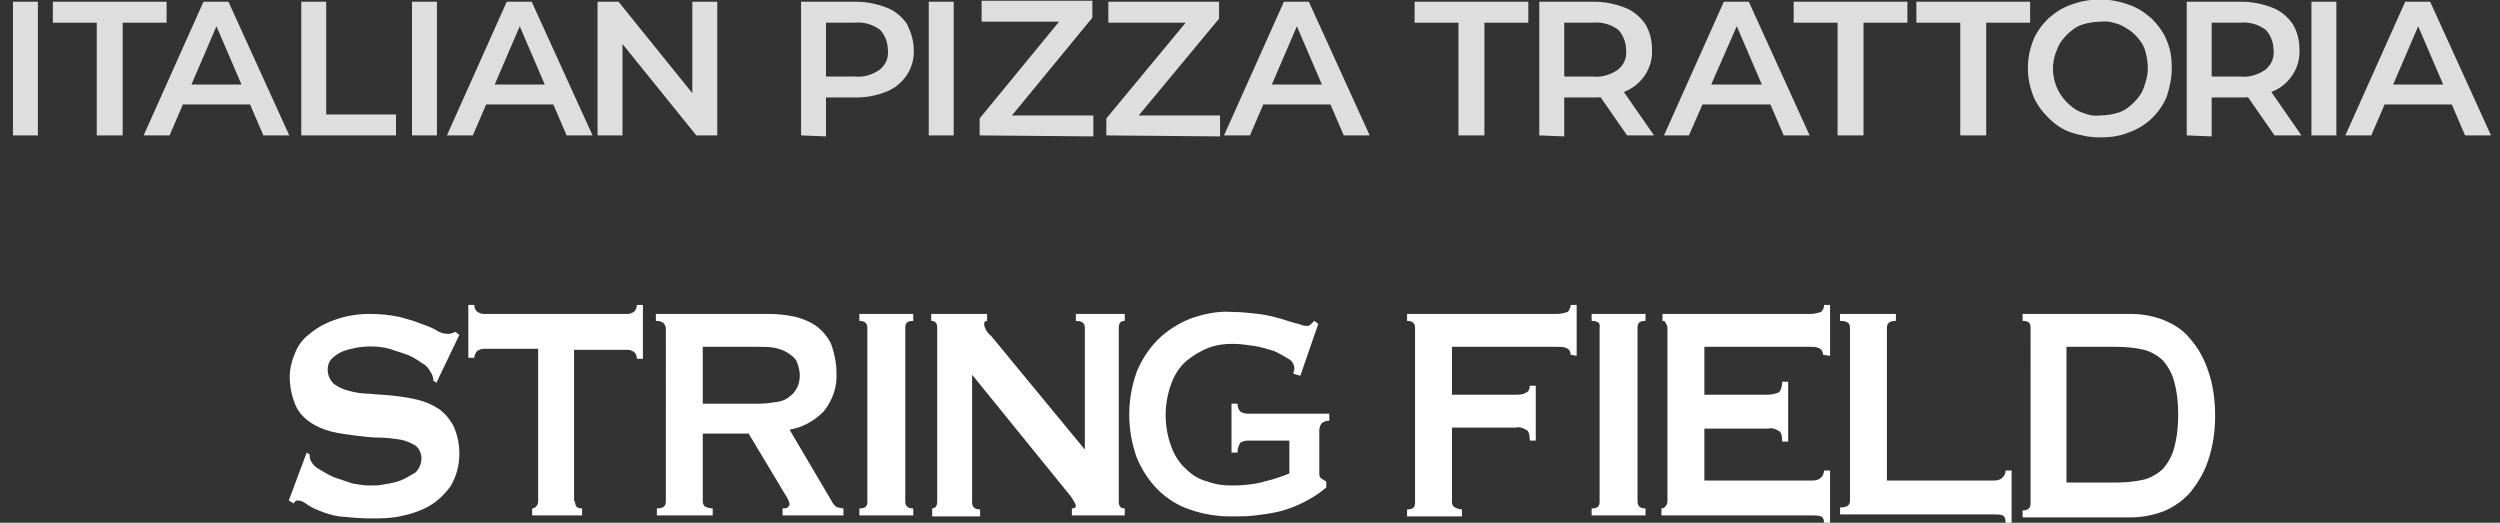 <?xml version="1.0" encoding="utf-8"?>
<!-- Generator: Adobe Illustrator 24.3.0, SVG Export Plug-In . SVG Version: 6.00 Build 0)  -->
<svg version="1.1" id="レイヤー_1" xmlns="http://www.w3.org/2000/svg" xmlns:xlink="http://www.w3.org/1999/xlink" x="0px"
	 y="0px" viewBox="0 0 250.6 52.4" style="enable-background:new 0 0 250.6 52.4;" xml:space="preserve">
<rect x="0" y="0" width="250.6" height="52.4" fill="#333333" stroke="none"/>
<style type="text/css">
	.st0{fill:#DEDEDE;}
	.st1{fill:#FFFFFF;}
</style>
<g id="グループ_1782" transform="translate(87.598 19.873)">
	<path id="パス_2249" class="st0" d="M-86.3-6.3v-13.4h2.5v13.4H-86.3z"/>
	<path id="パス_2250" class="st0" d="M-77.9-6.3v-11.3h-4.4v-2.1h11.4v2.1h-4.4v11.3L-77.9-6.3z"/>
	<path id="パス_2251" class="st0" d="M-73.2-6.3l6-13.4h2.5l6.1,13.4h-2.6l-5.2-12.1h1l-5.2,12.1H-73.2z M-70.5-9.4l0.7-2h7.2
		l0.7,2H-70.5z"/>
	<path id="パス_2252" class="st0" d="M-57.4-6.3v-13.4h2.5v11.3h7v2.1L-57.4-6.3z"/>
	<path id="パス_2253" class="st0" d="M-46.3-6.3v-13.4h2.5v13.4H-46.3z"/>
	<path id="パス_2254" class="st0" d="M-42.8-6.3l6-13.4h2.5l6.1,13.4h-2.6l-5.2-12.1h1l-5.2,12.1H-42.8z M-40-9.4l0.7-2h7.2l0.7,2
		H-40z"/>
	<path id="パス_2255" class="st0" d="M-27.7-6.3v-13.4h2.1l8.4,10.4h-1v-10.4h2.5v13.4h-2.1l-8.4-10.4h1v10.4H-27.7z"/>
	<path id="パス_2256" class="st0" d="M-7.3-6.3v-13.4h5.5c1,0,2.1,0.2,3.1,0.6c0.8,0.3,1.5,0.9,2,1.6C3.7-16.7,4-15.8,4-14.9
		c0.1,1.8-1,3.5-2.7,4.2c-1,0.4-2,0.6-3.1,0.6h-4.1l1.1-1.1v5L-7.3-6.3z M-4.8-11l-1.1-1.2h4c0.9,0.1,1.8-0.2,2.5-0.7
		c0.6-0.5,0.9-1.2,0.8-2c0-0.7-0.3-1.5-0.8-2c-0.7-0.5-1.6-0.8-2.5-0.7h-4l1.1-1.2V-11z"/>
	<path id="パス_2257" class="st0" d="M5.5-6.3v-13.4H8v13.4H5.5z"/>
	<path id="パス_2258" class="st0" d="M10.6-6.3v-1.7l8.7-10.6l0.3,0.9h-8.8v-2.1h11.1v1.7L13.1-7.4l-0.3-0.9h9.2v2.1L10.6-6.3z"/>
	<path id="パス_2259" class="st0" d="M23.3-6.3v-1.7L32-18.5l0.3,0.9h-8.8v-2.1h11.1v1.7L25.8-7.4l-0.3-0.9h9.2v2.1L23.3-6.3z"/>
	<path id="パス_2260" class="st0" d="M35.1-6.3l6-13.4h2.5l6.1,13.4h-2.6l-5.2-12.1h1L37.7-6.3H35.1z M37.9-9.4l0.7-2h7.2l0.7,2
		H37.9z"/>
	<path id="パス_2261" class="st0" d="M58.6-6.3v-11.3h-4.4v-2.1h11.4v2.1h-4.4v11.3L58.6-6.3z"/>
	<path id="パス_2262" class="st0" d="M66.7-6.3v-13.4h5.5c1,0,2.1,0.2,3.1,0.6c0.8,0.3,1.5,0.9,2,1.6c0.5,0.8,0.7,1.7,0.7,2.6
		c0.1,1.8-1,3.5-2.7,4.2c-1,0.4-2,0.6-3.1,0.6h-4.1l1.1-1.1v5L66.7-6.3z M69.2-11l-1.1-1.2h4c0.9,0.1,1.8-0.2,2.5-0.7
		c0.6-0.5,0.9-1.2,0.8-2c0-0.7-0.3-1.5-0.8-2c-0.7-0.5-1.6-0.8-2.5-0.7h-4l1.1-1.2L69.2-11z M75.5-6.3l-3.4-4.9h2.7l3.4,4.9H75.5z"
		/>
	<path id="パス_2263" class="st0" d="M79.2-6.3l6-13.4h2.5l6.1,13.4h-2.6l-5.2-12.1h1L81.7-6.3H79.2z M82-9.4l0.7-2h7.2l0.7,2H82z
		"/>
	<path id="パス_2264" class="st0" d="M96.6-6.3v-11.3h-4.4v-2.1h11.4v2.1h-4.4v11.3L96.6-6.3z"/>
	<path id="パス_2265" class="st0" d="M108.9-6.3v-11.3h-4.4v-2.1h11.4v2.1h-4.4v11.3L108.9-6.3z"/>
	<path id="パス_2266" class="st0" d="M122.9-6.1c-1,0-2-0.2-2.9-0.5c-0.9-0.3-1.6-0.8-2.3-1.5c-0.6-0.6-1.2-1.4-1.5-2.2
		c-0.7-1.8-0.7-3.7,0-5.5c0.3-0.8,0.9-1.6,1.5-2.2c0.7-0.6,1.4-1.1,2.3-1.4c1.9-0.7,3.9-0.7,5.8,0c0.9,0.3,1.6,0.8,2.3,1.4
		c0.6,0.6,1.2,1.4,1.5,2.2c0.4,0.9,0.5,1.8,0.5,2.8c0,0.9-0.2,1.9-0.5,2.8c-0.7,1.7-2.1,3-3.8,3.6C124.8-6.2,123.9-6.1,122.9-6.1z
		 M122.9-8.3c0.6,0,1.3-0.1,1.9-0.3c0.6-0.2,1.1-0.6,1.5-1c0.4-0.4,0.8-0.9,1-1.5c0.2-0.6,0.4-1.2,0.4-1.9c0-0.6-0.1-1.3-0.3-1.9
		c-0.2-0.6-0.6-1.1-1-1.5c-0.4-0.4-0.9-0.7-1.5-1c-0.6-0.2-1.2-0.4-1.9-0.3c-0.6,0-1.3,0.1-1.9,0.3c-0.6,0.2-1.1,0.6-1.5,1
		c-0.4,0.4-0.8,0.9-1,1.5c-0.8,1.8-0.4,3.9,1,5.3c0.4,0.4,0.9,0.8,1.5,1C121.6-8.4,122.2-8.2,122.9-8.3z"/>
	<path id="パス_2267" class="st0" d="M131.6-6.3v-13.4h5.5c1,0,2.1,0.2,3.1,0.6c0.8,0.3,1.5,0.9,2,1.6c0.5,0.8,0.7,1.7,0.7,2.6
		c0.1,1.8-1,3.5-2.7,4.2c-1,0.4-2,0.6-3.1,0.6H133l1.1-1.1v5L131.6-6.3z M134.1-11l-1.1-1.2h4c0.9,0.1,1.8-0.2,2.5-0.7
		c0.6-0.5,0.9-1.2,0.8-2c0-0.7-0.3-1.5-0.8-2c-0.7-0.5-1.6-0.8-2.5-0.7h-4l1.1-1.2V-11z M140.4-6.3l-3.4-4.9h2.7l3.4,4.9H140.4z"/>
	<path id="パス_2268" class="st0" d="M144.1-6.3v-13.4h2.5v13.4H144.1z"/>
	<path id="パス_2269" class="st0" d="M147.5-6.3l6-13.4h2.5l6.1,13.4h-2.6l-5.2-12.1h1l-5.2,12.1H147.5z M150.3-9.4l0.7-2h7.2
		l0.7,2H150.3z"/>
</g>
<g id="グループ_1784" transform="translate(66.445 29.166)">
	<path id="パス_2270" class="st1" d="M-35.7,16.2l0.3,0.2c0,0.2,0,0.4,0.1,0.6c0.2,0.4,0.5,0.7,0.9,0.9c0.5,0.3,1,0.6,1.5,0.8
		c0.6,0.2,1.2,0.4,1.8,0.6c0.6,0.1,1.1,0.2,1.7,0.2c0.5,0,1,0,1.4-0.1c0.6-0.1,1.2-0.2,1.7-0.4c0.5-0.2,1-0.5,1.5-0.8
		c0.4-0.4,0.6-0.9,0.6-1.4c0-0.5-0.2-1-0.6-1.3c-0.5-0.3-1-0.5-1.5-0.6c-0.7-0.1-1.4-0.2-2.1-0.2c-0.8,0-1.6-0.1-2.4-0.2
		c-0.8-0.1-1.6-0.2-2.4-0.4c-0.8-0.2-1.5-0.5-2.1-0.9c-0.6-0.4-1.2-1-1.5-1.7c-0.4-0.9-0.6-1.9-0.6-2.9c0-0.8,0.2-1.6,0.5-2.3
		c0.3-0.8,0.8-1.5,1.5-2c0.7-0.6,1.6-1.1,2.5-1.4c1.1-0.4,2.3-0.6,3.5-0.6c1,0,2,0.1,3,0.3c0.7,0.2,1.5,0.4,2.2,0.7
		c0.6,0.2,1.1,0.4,1.6,0.7c0.3,0.2,0.7,0.3,1.1,0.3c0.2,0,0.5-0.1,0.7-0.2l0.4,0.3l-2.3,4.8l-0.3-0.2c0-0.3-0.1-0.6-0.3-0.9
		c-0.2-0.4-0.5-0.7-0.9-0.9c-0.4-0.3-0.9-0.6-1.4-0.8c-0.6-0.2-1.2-0.4-1.8-0.6c-1.1-0.3-2.3-0.3-3.4-0.1c-0.5,0.1-0.9,0.2-1.4,0.4
		c-0.4,0.2-0.7,0.4-1,0.7c-0.3,0.3-0.4,0.7-0.4,1.1c0,0.5,0.2,1,0.6,1.4c0.4,0.3,1,0.6,1.5,0.7c0.7,0.2,1.4,0.3,2.1,0.3
		c0.8,0.1,1.6,0.1,2.4,0.2c0.8,0.1,1.6,0.2,2.4,0.4c0.8,0.2,1.5,0.5,2.1,0.9c0.6,0.4,1.1,1,1.5,1.7c0.4,0.9,0.6,1.8,0.6,2.8
		c0,1.2-0.3,2.3-0.9,3.3c-0.6,0.8-1.3,1.5-2.2,2c-0.9,0.5-1.9,0.8-2.9,1c-1,0.2-1.9,0.2-2.9,0.2c-1,0-2.1-0.1-3.1-0.2
		c-0.7-0.1-1.4-0.3-2.1-0.6c-0.5-0.2-0.9-0.4-1.3-0.7c-0.3-0.2-0.5-0.3-0.8-0.3c-0.2,0-0.3,0.1-0.4,0.3l-0.5-0.3L-35.7,16.2z"/>
	<path id="パス_2271" class="st1" d="M-8.8,21.1c0,0.5,0.2,0.7,0.7,0.7v0.7h-5v-0.7c0.2,0,0.3-0.1,0.4-0.2
		c0.1-0.1,0.2-0.3,0.2-0.5V5.8H-18c-0.2,0-0.4,0.1-0.6,0.2c-0.2,0.2-0.3,0.5-0.3,0.7h-0.6V1.4h0.6c0,0.3,0.1,0.5,0.3,0.7
		c0.2,0.1,0.4,0.2,0.6,0.2h14.5c0.2,0,0.4-0.1,0.6-0.2c0.2-0.2,0.3-0.5,0.3-0.7H-2v5.4h-0.6c0-0.3-0.1-0.5-0.3-0.7
		c-0.2-0.1-0.4-0.2-0.6-0.2h-5.4V21.1z"/>
	<path id="パス_2272" class="st1" d="M10.5,2.3c1,0,1.9,0.1,2.8,0.3c0.8,0.2,1.5,0.5,2.2,1c0.6,0.5,1.1,1.1,1.4,1.8
		c0.3,0.9,0.5,1.8,0.5,2.8c0.1,1.4-0.4,2.8-1.3,3.9c-0.9,0.9-2.1,1.6-3.4,1.8l4.3,7.3c0.1,0.2,0.3,0.4,0.5,0.5
		c0.2,0,0.4,0.1,0.6,0.1v0.7H12v-0.7c0.2,0,0.4,0,0.5-0.1c0.1-0.1,0.2-0.2,0.2-0.3c0-0.2-0.1-0.3-0.1-0.4c-0.1-0.2-0.2-0.4-0.4-0.7
		l-3.6-6H4v6.8c0,0.2,0.1,0.4,0.2,0.5c0.2,0.1,0.5,0.2,0.8,0.2v0.7h-5.6v-0.7c0.6,0,0.9-0.2,0.9-0.7V3.7C0.2,3.2-0.1,3-0.7,3V2.3
		L10.5,2.3z M9.6,11.3c0.7,0,1.3-0.1,2-0.2c0.5-0.1,0.9-0.3,1.2-0.6c0.3-0.2,0.5-0.5,0.7-0.9c0.3-0.7,0.3-1.5,0-2.3
		c-0.1-0.4-0.4-0.7-0.7-0.9c-0.4-0.3-0.8-0.5-1.2-0.6c-0.6-0.2-1.3-0.2-2-0.2H4v5.7H9.6z"/>
	<path id="パス_2273" class="st1" d="M19.7,21.8c0.6,0,0.8-0.2,0.8-0.7V3.7c0-0.5-0.3-0.7-0.8-0.7V2.3h5.4V3
		c-0.6,0-0.8,0.2-0.8,0.7v17.4c0,0.5,0.3,0.7,0.8,0.7v0.7h-5.4V21.8z"/>
	<path id="パス_2274" class="st1" d="M26.9,21.8c0.4,0,0.6-0.2,0.6-0.7V3.7c0-0.5-0.2-0.7-0.6-0.7V2.3h5.6V3
		c-0.2,0-0.3,0.1-0.3,0.4c0.1,0.4,0.3,0.8,0.7,1.1l9.4,11.4V3.7C42.3,3.2,42,3,41.4,3V2.3h4.9V3c-0.4,0-0.6,0.2-0.6,0.7v17.4
		c0,0.5,0.2,0.7,0.6,0.7v0.7H41v-0.7c0.3,0,0.4-0.1,0.4-0.3c-0.1-0.3-0.3-0.6-0.5-0.9L31,8.4v12.8c0,0.5,0.3,0.7,0.8,0.7v0.7h-4.8
		V21.8z"/>
	<path id="パス_2275" class="st1" d="M63.9,8.5l-0.7-0.2c0-0.2,0.1-0.3,0.1-0.5c0-0.4-0.2-0.8-0.6-1c-0.5-0.3-1-0.6-1.5-0.8
		c-0.7-0.2-1.3-0.4-2-0.5c-0.7-0.1-1.4-0.2-2.1-0.2c-0.8,0-1.6,0.1-2.4,0.4C53.9,6,53.1,6.5,52.5,7c-0.7,0.6-1.2,1.4-1.5,2.2
		c-0.8,2.1-0.8,4.4,0,6.5c0.3,0.8,0.8,1.6,1.5,2.2c0.6,0.6,1.3,1,2.1,1.2c0.8,0.3,1.6,0.4,2.4,0.4c1.1,0,2.3-0.1,3.3-0.4
		c0.9-0.2,1.7-0.5,2.5-0.8v-3.3h-4.2c-0.3,0-0.5,0.1-0.7,0.2c-0.2,0.3-0.3,0.6-0.3,1h-0.6v-4.9h0.6c0,0.3,0.1,0.6,0.3,0.8
		c0.2,0.1,0.4,0.2,0.7,0.2h8.2v0.7c-0.3,0-0.6,0.1-0.8,0.3c-0.1,0.2-0.2,0.4-0.2,0.7v4.3c0,0.3,0.1,0.4,0.2,0.5l0.5,0.3v0.6
		c-0.7,0.6-1.5,1.1-2.3,1.5c-0.8,0.4-1.6,0.7-2.4,0.9c-0.8,0.2-1.6,0.3-2.4,0.4c-0.8,0.1-1.6,0.1-2.4,0.1c-1.4,0-2.8-0.2-4.2-0.7
		c-1.2-0.4-2.3-1.1-3.2-2c-0.9-0.9-1.6-2-2.1-3.2c-1-2.8-1-5.8,0-8.6c0.5-1.2,1.2-2.3,2.1-3.2c0.9-0.9,2-1.6,3.2-2.1
		C54.2,2.3,55.6,2,57,2.1c0.9,0,1.8,0.1,2.7,0.2c0.8,0.1,1.6,0.3,2.3,0.5c0.7,0.2,1.2,0.4,1.7,0.5c0.3,0.1,0.5,0.2,0.8,0.2
		c0.2,0,0.3,0,0.5-0.2c0.1-0.1,0.2-0.2,0.3-0.3l0.4,0.3L63.9,8.5z"/>
	<path id="パス_2276" class="st1" d="M91,6.4c0-0.2-0.1-0.5-0.3-0.6c-0.3-0.2-0.6-0.2-1-0.2H79.1v4.8h6.4c0.3,0,0.7,0,1-0.2
		c0.3-0.1,0.4-0.4,0.4-0.7h0.6V15h-0.6c0-0.6-0.1-1-0.4-1.1c-0.3-0.2-0.7-0.3-1-0.2h-6.4v7.5c0,0.2,0.1,0.4,0.3,0.5
		c0.2,0.1,0.5,0.2,0.7,0.2v0.7h-5.5v-0.7c0.6,0,0.8-0.2,0.8-0.7V3.7c0-0.5-0.3-0.7-0.8-0.7V2.3h15.1c0.3,0,0.7-0.1,1-0.2
		C90.9,1.9,91,1.6,91,1.4h0.6v5.1L91,6.4z"/>
	<path id="パス_2277" class="st1" d="M93.1,21.8c0.6,0,0.8-0.2,0.8-0.7V3.7C94,3.2,93.7,3,93.1,3V2.3h5.4V3
		c-0.6,0-0.8,0.2-0.8,0.7v17.4c0,0.5,0.3,0.7,0.8,0.7v0.7h-5.4V21.8z"/>
	<path id="パス_2278" class="st1" d="M116.3,6.4c0-0.2-0.1-0.5-0.3-0.6c-0.3-0.2-0.6-0.2-1-0.2h-10.6v4.8h6.4c0.3,0,0.7-0.1,1-0.2
		c0.2-0.1,0.4-0.5,0.4-1.1h0.6v6h-0.6c0-0.6-0.1-1-0.4-1.1c-0.3-0.2-0.7-0.3-1-0.2h-6.4V19h10.9c0.3,0,0.6-0.1,0.8-0.3
		c0.2-0.2,0.3-0.5,0.3-0.7h0.6v5.3h-0.6c0-0.4-0.1-0.6-0.3-0.7c-0.3-0.1-0.5-0.1-0.8-0.1h-15.2v-0.7c0.2,0,0.3-0.1,0.4-0.2
		c0.1-0.1,0.2-0.3,0.2-0.5V3.7c0-0.2-0.1-0.4-0.2-0.5C100.5,3,100.3,3,100.2,3V2.3h14.9c0.3,0,0.7-0.1,1-0.2
		c0.2-0.2,0.3-0.4,0.3-0.7h0.6v5.1L116.3,6.4z"/>
	<path id="パス_2279" class="st1" d="M134.6,23.2c0-0.4-0.1-0.6-0.3-0.7c-0.3-0.1-0.5-0.1-0.8-0.1H118v-0.7c0.7,0,1-0.2,1-0.7V3.7
		c0-0.5-0.3-0.7-1-0.7V2.3h5.6V3c-0.6,0-0.9,0.2-0.9,0.7V19h10.8c0.3,0,0.6-0.1,0.8-0.3c0.2-0.2,0.3-0.5,0.3-0.7h0.6v5.3H134.6z"/>
	<path id="パス_2280" class="st1" d="M147.1,2.3c1.1,0,2.3,0.2,3.3,0.6c1,0.4,2,1,2.7,1.9c0.8,0.9,1.4,2,1.8,3.2
		c0.5,1.4,0.7,3,0.7,4.5c0,1.5-0.2,3-0.7,4.5c-0.4,1.2-1,2.2-1.8,3.2c-0.7,0.8-1.7,1.5-2.7,1.9c-1.1,0.4-2.2,0.6-3.3,0.6h-10.8v-0.7
		c0.5,0,0.8-0.2,0.8-0.7V3.7c0-0.5-0.2-0.7-0.8-0.7V2.3L147.1,2.3z M145.8,19.2c0.9,0,1.8-0.1,2.7-0.3c0.7-0.2,1.4-0.6,1.9-1.1
		c0.5-0.6,0.9-1.3,1.1-2.1c0.3-1.1,0.4-2.2,0.4-3.3c0-1.1-0.1-2.2-0.4-3.3c-0.2-0.8-0.6-1.5-1.1-2.1c-0.5-0.5-1.2-0.9-1.9-1.1
		c-0.9-0.2-1.8-0.3-2.7-0.3h-5.1v13.6L145.8,19.2z"/>
</g>
</svg>
